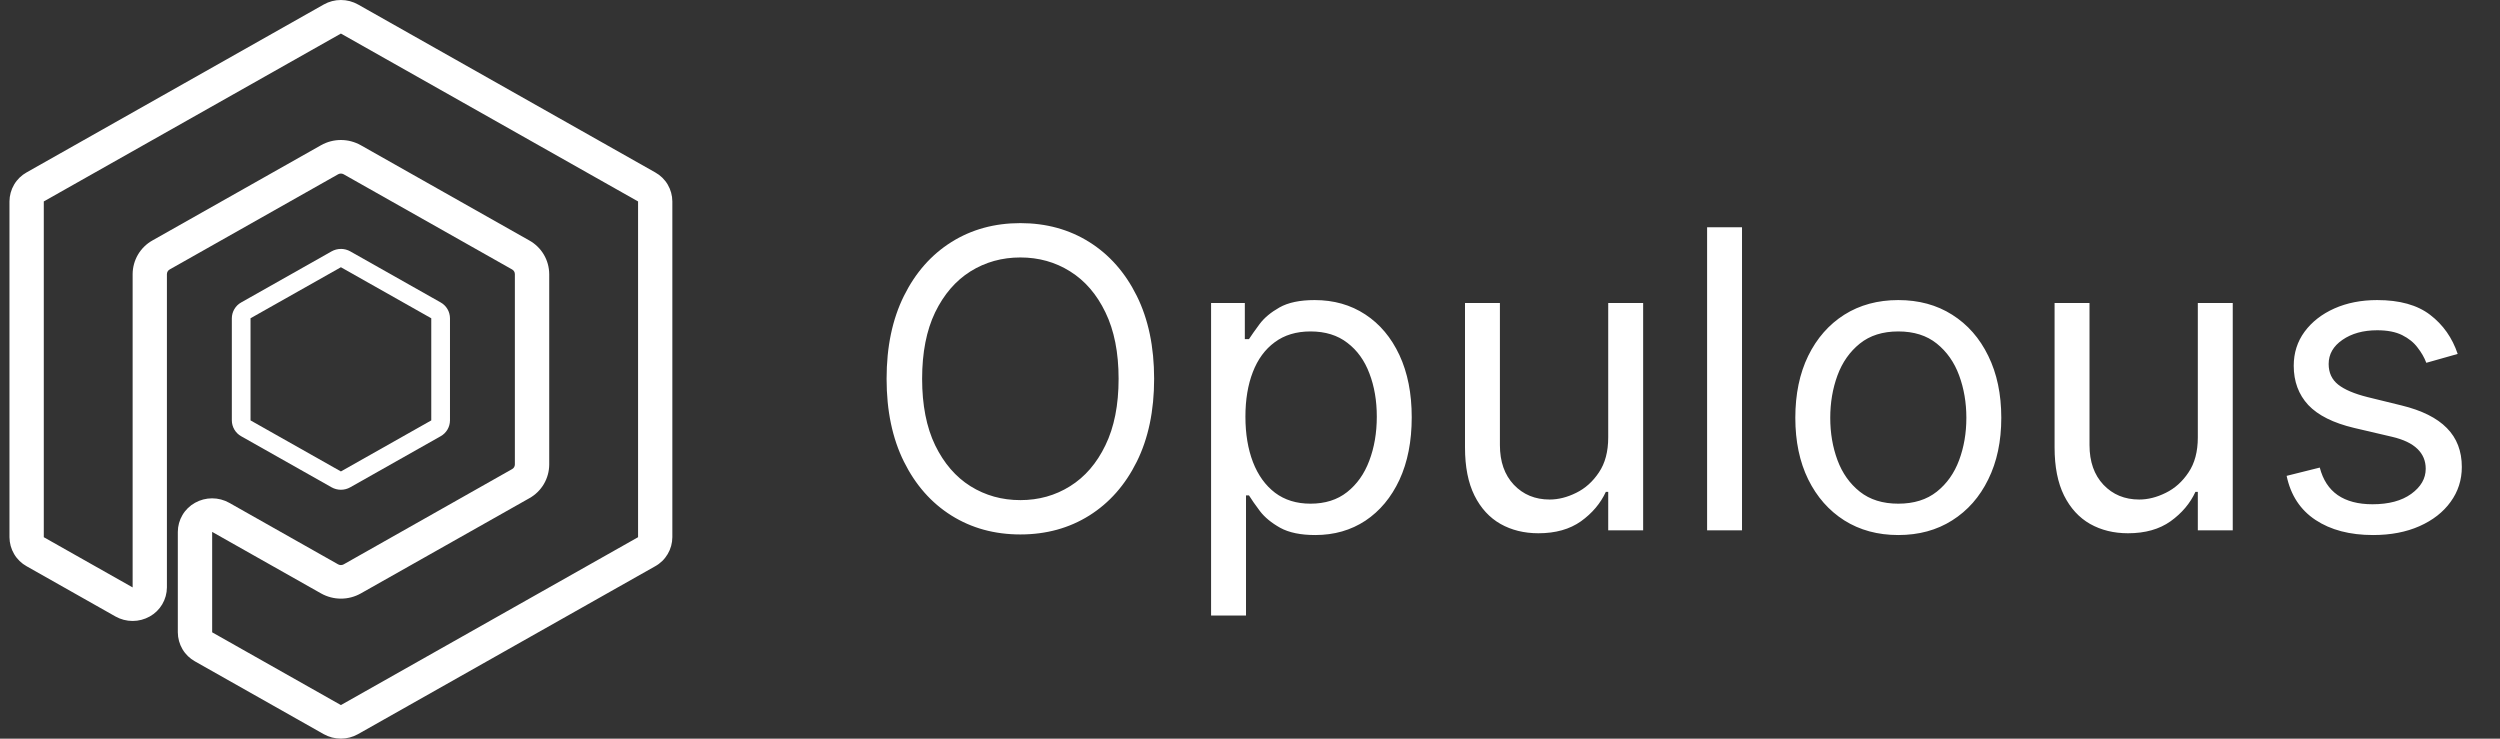 <svg width="132" height="39" viewBox="0 0 132 39" fill="none" xmlns="http://www.w3.org/2000/svg">
<rect x="0" y="0" width="132" height="39" fill="#333333" stroke="none"/>
<g clip-path="url(#clip0_235_5873)">
<g style="mix-blend-mode:difference">
<g style="mix-blend-mode:difference">
<g style="mix-blend-mode:difference">
<path d="M18 14.11L22.771 16.805V22.197L18 24.892L13.228 22.197V16.804L18 14.11ZM18 13.144C17.827 13.143 17.657 13.188 17.506 13.273L12.735 15.969C12.586 16.051 12.462 16.172 12.375 16.32C12.288 16.467 12.242 16.634 12.241 16.805V22.197C12.242 22.368 12.288 22.535 12.375 22.683C12.462 22.83 12.586 22.951 12.735 23.034L17.506 25.729C17.657 25.814 17.827 25.859 18 25.859C18.173 25.859 18.343 25.814 18.494 25.729L23.265 23.034C23.414 22.951 23.538 22.83 23.625 22.683C23.712 22.535 23.758 22.368 23.759 22.197V16.804C23.758 16.633 23.712 16.465 23.625 16.318C23.538 16.171 23.414 16.05 23.265 15.967L18.494 13.272C18.343 13.187 18.173 13.142 18 13.142" fill="white"/>
</g>
<g style="mix-blend-mode:difference">
<path d="M18 1.772L33.69 10.636V28.364L18 37.228L11.202 33.386V28.084L16.953 31.333C17.274 31.513 17.635 31.608 18.002 31.608C18.37 31.608 18.731 31.513 19.051 31.333L27.95 26.306C28.266 26.13 28.53 25.872 28.715 25.56C28.899 25.247 28.997 24.891 28.999 24.528V14.476C28.997 14.112 28.899 13.756 28.715 13.444C28.53 13.131 28.266 12.874 27.95 12.698L19.049 7.667C18.728 7.487 18.367 7.392 18 7.392C17.632 7.392 17.271 7.487 16.951 7.667L8.052 12.694C7.736 12.87 7.472 13.127 7.287 13.44C7.103 13.753 7.005 14.109 7.003 14.472V31.015L2.312 28.364V10.636L18 1.772ZM18 1.23387e-06C17.683 -0 17.371 0.081 17.095 0.237L1.406 9.102C1.133 9.253 0.905 9.475 0.746 9.745C0.586 10.015 0.502 10.322 0.5 10.636L0.5 28.364C0.502 28.678 0.586 28.985 0.746 29.255C0.905 29.525 1.133 29.747 1.406 29.898L6.097 32.55C6.373 32.705 6.685 32.787 7.002 32.787C7.319 32.787 7.63 32.705 7.907 32.55C8.18 32.398 8.408 32.176 8.567 31.906C8.726 31.636 8.811 31.329 8.813 31.015V14.472C8.813 14.422 8.827 14.374 8.852 14.331C8.877 14.288 8.914 14.253 8.957 14.229L17.855 9.201C17.899 9.177 17.949 9.164 17.999 9.164C18.05 9.164 18.099 9.177 18.143 9.201L27.042 14.229C27.085 14.253 27.121 14.288 27.146 14.331C27.171 14.374 27.185 14.422 27.185 14.472V24.524C27.185 24.574 27.171 24.623 27.146 24.666C27.121 24.709 27.084 24.744 27.041 24.768L18.144 29.799C18.1 29.823 18.05 29.836 18 29.836C17.95 29.836 17.9 29.823 17.856 29.799L12.105 26.549C11.828 26.393 11.516 26.312 11.199 26.312C10.882 26.312 10.571 26.393 10.294 26.549C10.021 26.701 9.793 26.923 9.634 27.193C9.475 27.462 9.39 27.77 9.389 28.084V33.386C9.39 33.7 9.475 34.007 9.634 34.277C9.793 34.547 10.021 34.769 10.294 34.92L17.093 38.763C17.369 38.918 17.681 39 17.998 39C18.315 39 18.627 38.918 18.903 38.763L34.594 29.898C34.867 29.747 35.095 29.525 35.254 29.255C35.414 28.985 35.498 28.678 35.5 28.364V10.636C35.498 10.322 35.414 10.015 35.255 9.745C35.095 9.475 34.867 9.253 34.594 9.102L18.905 0.237C18.629 0.082 18.317 -0 18 1.23387e-06Z" fill="white"/>
</g>
</g>
</g>
</g>
<path d="M60.938 20C60.938 21.688 60.633 23.146 60.023 24.375C59.414 25.604 58.578 26.552 57.516 27.219C56.453 27.885 55.24 28.219 53.875 28.219C52.51 28.219 51.297 27.885 50.234 27.219C49.172 26.552 48.336 25.604 47.727 24.375C47.117 23.146 46.812 21.688 46.812 20C46.812 18.312 47.117 16.854 47.727 15.625C48.336 14.396 49.172 13.448 50.234 12.781C51.297 12.115 52.51 11.781 53.875 11.781C55.24 11.781 56.453 12.115 57.516 12.781C58.578 13.448 59.414 14.396 60.023 15.625C60.633 16.854 60.938 18.312 60.938 20ZM59.062 20C59.062 18.615 58.831 17.445 58.367 16.492C57.909 15.539 57.286 14.818 56.5 14.328C55.719 13.838 54.844 13.594 53.875 13.594C52.906 13.594 52.029 13.838 51.242 14.328C50.461 14.818 49.839 15.539 49.375 16.492C48.917 17.445 48.688 18.615 48.688 20C48.688 21.385 48.917 22.555 49.375 23.508C49.839 24.461 50.461 25.182 51.242 25.672C52.029 26.162 52.906 26.406 53.875 26.406C54.844 26.406 55.719 26.162 56.5 25.672C57.286 25.182 57.909 24.461 58.367 23.508C58.831 22.555 59.062 21.385 59.062 20ZM63.945 32.5V16H65.727V17.906H65.945C66.081 17.698 66.268 17.432 66.508 17.109C66.753 16.781 67.102 16.49 67.555 16.234C68.013 15.974 68.633 15.844 69.414 15.844C70.424 15.844 71.315 16.096 72.086 16.602C72.857 17.107 73.458 17.823 73.891 18.75C74.323 19.677 74.539 20.771 74.539 22.031C74.539 23.302 74.323 24.404 73.891 25.336C73.458 26.263 72.859 26.982 72.094 27.492C71.328 27.997 70.445 28.25 69.445 28.25C68.674 28.25 68.057 28.122 67.594 27.867C67.13 27.607 66.773 27.312 66.523 26.984C66.273 26.651 66.081 26.375 65.945 26.156H65.789V32.5H63.945ZM65.758 22C65.758 22.906 65.891 23.706 66.156 24.398C66.422 25.086 66.81 25.625 67.32 26.016C67.831 26.401 68.456 26.594 69.195 26.594C69.966 26.594 70.609 26.391 71.125 25.984C71.646 25.573 72.037 25.021 72.297 24.328C72.562 23.63 72.695 22.854 72.695 22C72.695 21.156 72.565 20.396 72.305 19.719C72.049 19.037 71.662 18.497 71.141 18.102C70.625 17.701 69.977 17.5 69.195 17.5C68.445 17.5 67.815 17.69 67.305 18.07C66.794 18.445 66.409 18.971 66.148 19.648C65.888 20.32 65.758 21.104 65.758 22ZM84.914 23.094V16H86.758V28H84.914V25.969H84.789C84.508 26.578 84.07 27.096 83.477 27.523C82.883 27.945 82.133 28.156 81.227 28.156C80.477 28.156 79.81 27.992 79.227 27.664C78.643 27.331 78.185 26.831 77.852 26.164C77.518 25.492 77.352 24.646 77.352 23.625V16H79.195V23.5C79.195 24.375 79.44 25.073 79.93 25.594C80.424 26.115 81.055 26.375 81.82 26.375C82.279 26.375 82.745 26.258 83.219 26.023C83.698 25.789 84.099 25.43 84.422 24.945C84.75 24.461 84.914 23.844 84.914 23.094ZM91.978 12V28H90.135V12H91.978ZM100.23 28.25C99.147 28.25 98.197 27.992 97.379 27.477C96.566 26.961 95.931 26.24 95.473 25.312C95.019 24.385 94.793 23.302 94.793 22.062C94.793 20.812 95.019 19.721 95.473 18.789C95.931 17.857 96.566 17.133 97.379 16.617C98.197 16.102 99.147 15.844 100.23 15.844C101.314 15.844 102.262 16.102 103.074 16.617C103.892 17.133 104.527 17.857 104.98 18.789C105.439 19.721 105.668 20.812 105.668 22.062C105.668 23.302 105.439 24.385 104.98 25.312C104.527 26.24 103.892 26.961 103.074 27.477C102.262 27.992 101.314 28.25 100.23 28.25ZM100.23 26.594C101.053 26.594 101.73 26.383 102.262 25.961C102.793 25.539 103.186 24.984 103.441 24.297C103.697 23.609 103.824 22.865 103.824 22.062C103.824 21.26 103.697 20.513 103.441 19.82C103.186 19.128 102.793 18.568 102.262 18.141C101.73 17.713 101.053 17.5 100.23 17.5C99.408 17.5 98.731 17.713 98.199 18.141C97.668 18.568 97.275 19.128 97.019 19.82C96.764 20.513 96.637 21.26 96.637 22.062C96.637 22.865 96.764 23.609 97.019 24.297C97.275 24.984 97.668 25.539 98.199 25.961C98.731 26.383 99.408 26.594 100.23 26.594ZM116.045 23.094V16H117.889V28H116.045V25.969H115.92C115.639 26.578 115.201 27.096 114.607 27.523C114.014 27.945 113.264 28.156 112.357 28.156C111.607 28.156 110.941 27.992 110.357 27.664C109.774 27.331 109.316 26.831 108.982 26.164C108.649 25.492 108.482 24.646 108.482 23.625V16H110.326V23.5C110.326 24.375 110.571 25.073 111.061 25.594C111.555 26.115 112.186 26.375 112.951 26.375C113.41 26.375 113.876 26.258 114.35 26.023C114.829 25.789 115.23 25.43 115.553 24.945C115.881 24.461 116.045 23.844 116.045 23.094ZM129.766 18.688L128.109 19.156C128.005 18.88 127.852 18.612 127.648 18.352C127.451 18.086 127.18 17.867 126.836 17.695C126.492 17.523 126.052 17.438 125.516 17.438C124.781 17.438 124.169 17.607 123.68 17.945C123.195 18.279 122.953 18.703 122.953 19.219C122.953 19.677 123.12 20.039 123.453 20.305C123.786 20.57 124.307 20.792 125.016 20.969L126.797 21.406C127.87 21.667 128.669 22.065 129.195 22.602C129.721 23.133 129.984 23.818 129.984 24.656C129.984 25.344 129.786 25.958 129.391 26.5C129 27.042 128.453 27.469 127.75 27.781C127.047 28.094 126.229 28.25 125.297 28.25C124.073 28.25 123.06 27.984 122.258 27.453C121.456 26.922 120.948 26.146 120.734 25.125L122.484 24.688C122.651 25.333 122.966 25.818 123.43 26.141C123.898 26.463 124.51 26.625 125.266 26.625C126.125 26.625 126.807 26.443 127.312 26.078C127.823 25.708 128.078 25.266 128.078 24.75C128.078 24.333 127.932 23.984 127.641 23.703C127.349 23.417 126.901 23.203 126.297 23.062L124.297 22.594C123.198 22.333 122.391 21.93 121.875 21.383C121.365 20.831 121.109 20.141 121.109 19.312C121.109 18.635 121.299 18.037 121.68 17.516C122.065 16.995 122.589 16.586 123.25 16.289C123.917 15.992 124.672 15.844 125.516 15.844C126.703 15.844 127.635 16.104 128.313 16.625C128.995 17.146 129.479 17.833 129.766 18.688Z" fill="white"/>
<defs>
<clipPath id="clip0_235_5873">
<rect width="35" height="39" fill="white" transform="translate(0.5)"/>
</clipPath>
</defs>
</svg>
